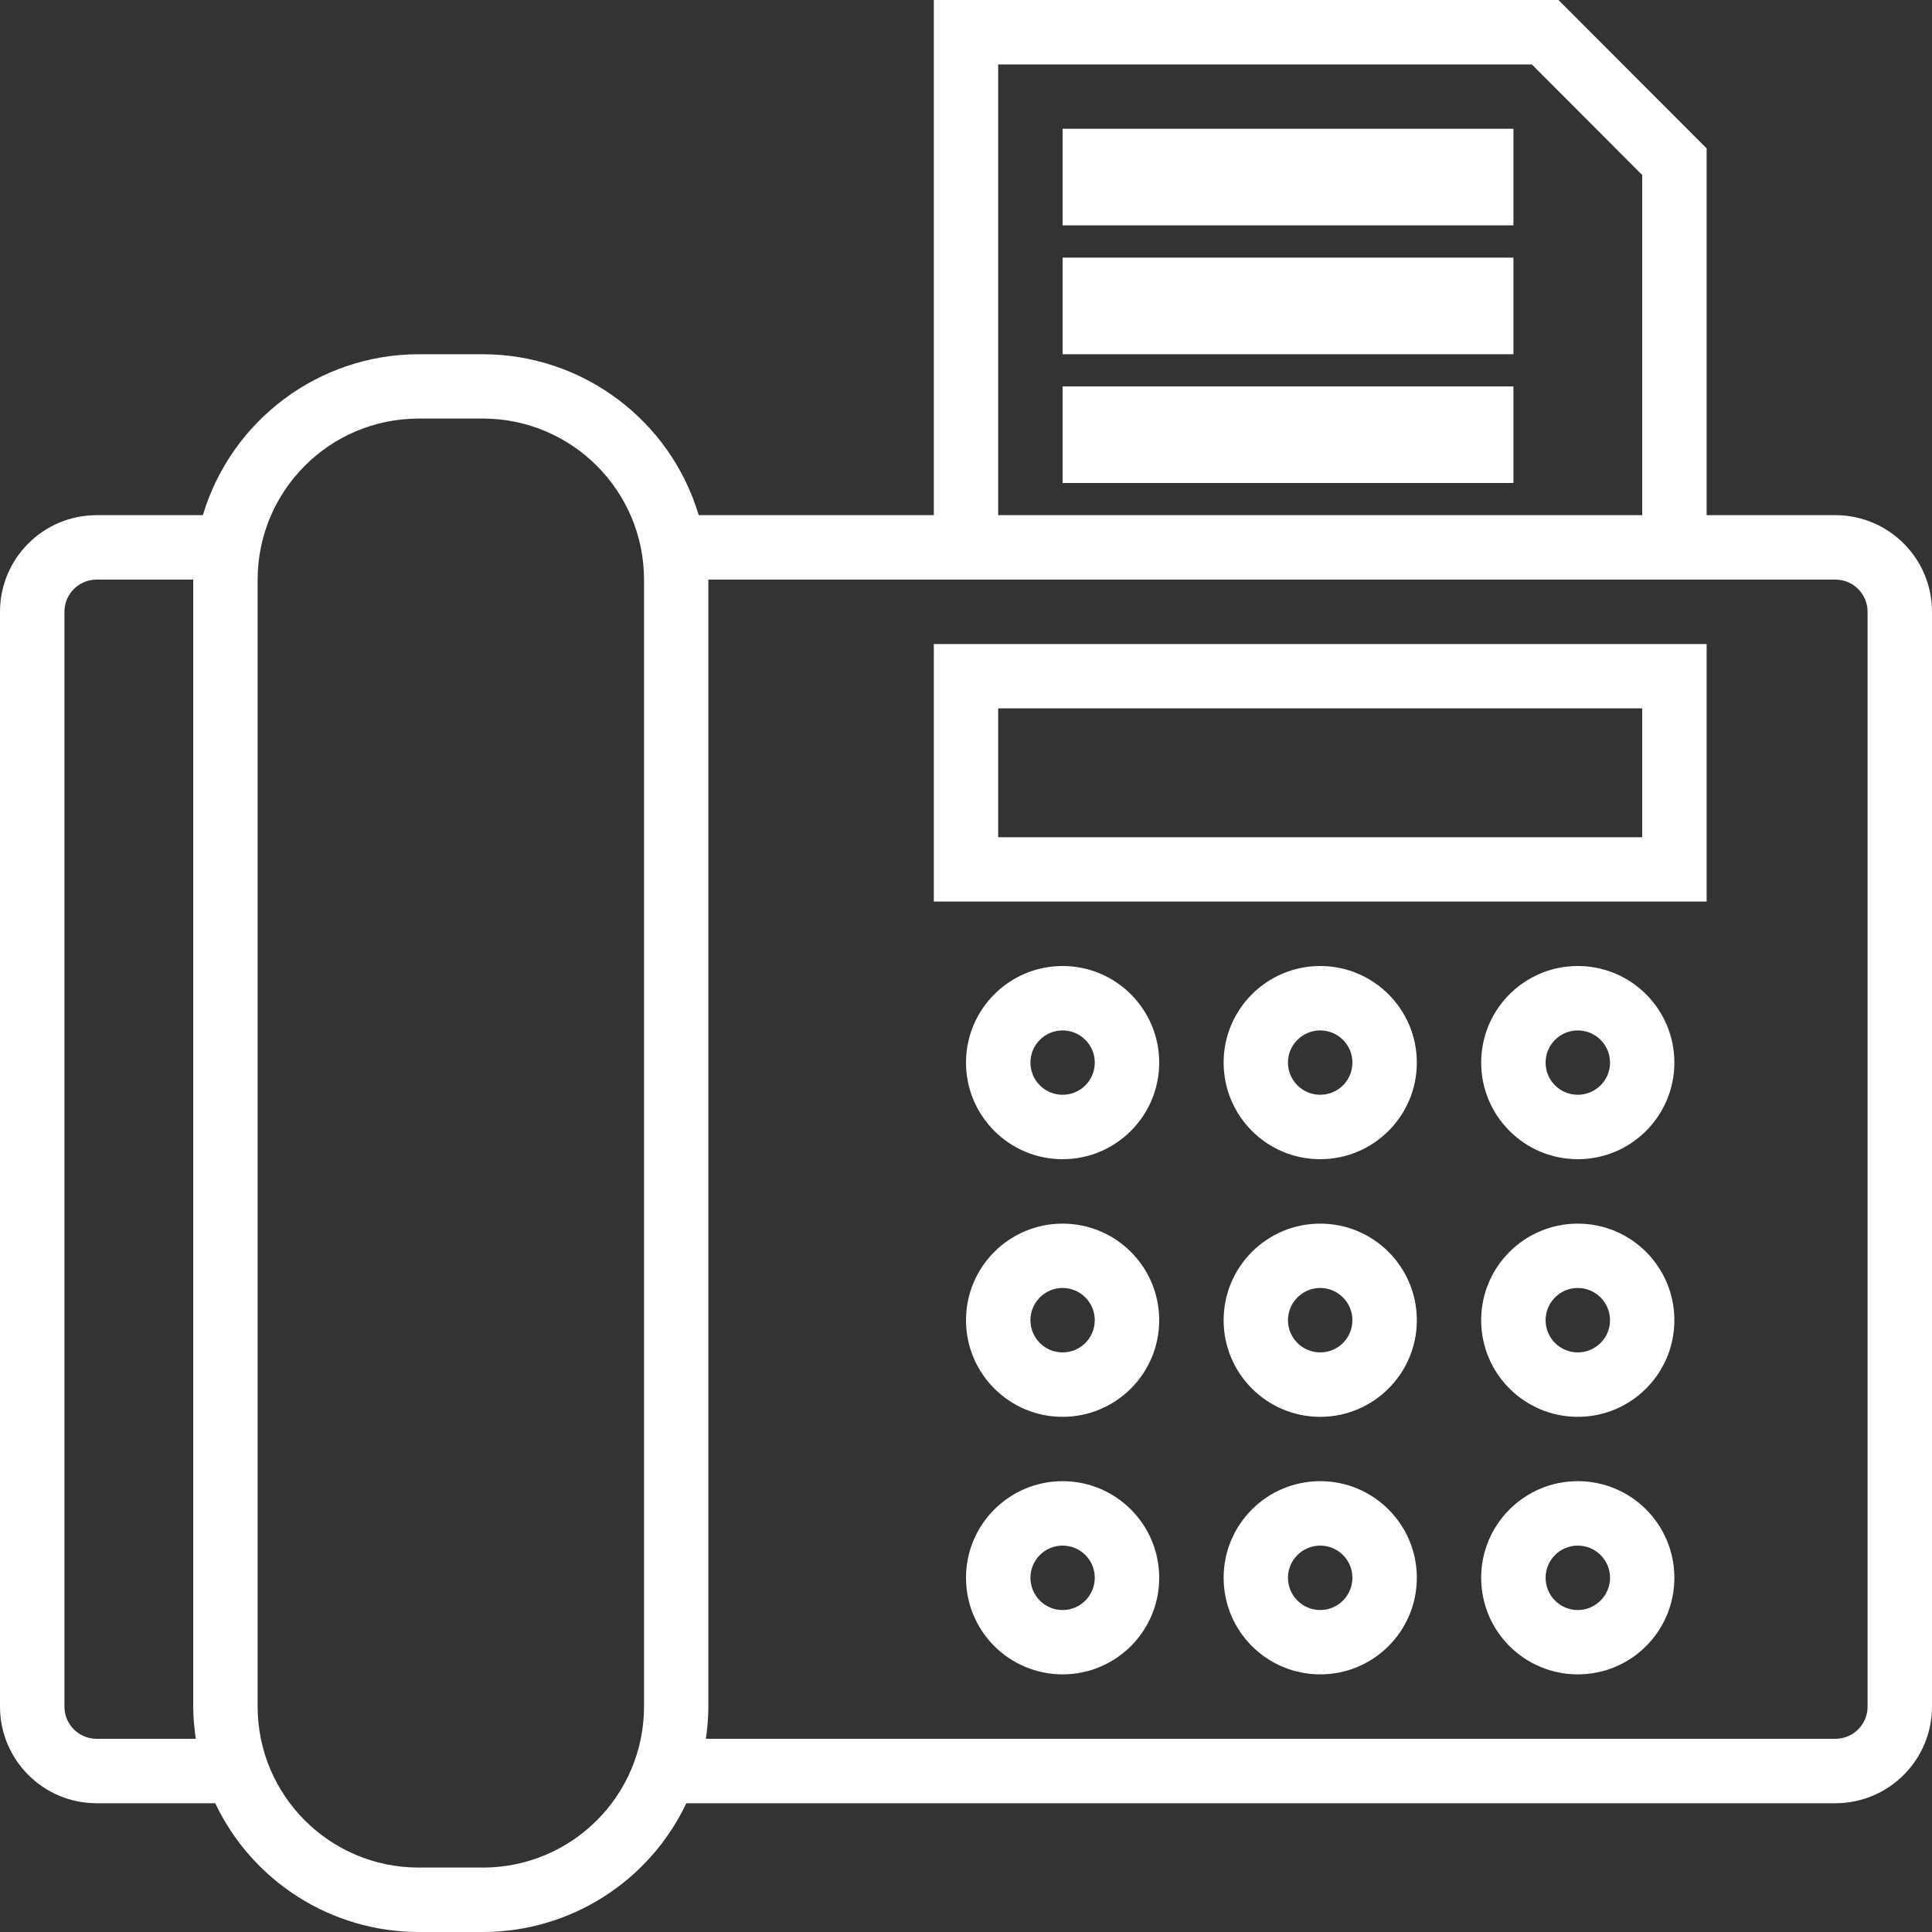 <?xml version="1.0" encoding="UTF-8"?>
<svg width="20px" height="20px" viewBox="0 0 20 20" version="1.1" xmlns="http://www.w3.org/2000/svg" xmlns:xlink="http://www.w3.org/1999/xlink">
    <rect x="0" y="0" width="20" height="20" fill="#333333" stroke="none"/>
    <!-- Generator: Sketch 50 (54983) - http://www.bohemiancoding.com/sketch -->
    <title>fax</title>
    <desc>Created with Sketch.</desc>
    <defs></defs>
    <g id="Page-1" stroke="none" stroke-width="1" fill="none" fill-rule="evenodd">
        <g id="fax-2" fill="#FFFFFF" fill-rule="nonzero">
            <path d="M11,10 C10.448,10 10,10.448 10,11 C10,11.552 10.448,12 11,12 C11.552,12 12,11.552 12,11 C12,10.448 11.552,10 11,10 Z M11,11.333 C10.816,11.333 10.667,11.184 10.667,11 C10.667,10.816 10.816,10.667 11,10.667 C11.184,10.667 11.333,10.816 11.333,11 C11.333,11.184 11.184,11.333 11,11.333 Z" id="Shape"></path>
            <path d="M13.667,10 C13.114,10 12.667,10.448 12.667,11 C12.667,11.552 13.114,12 13.667,12 C14.219,12 14.667,11.552 14.667,11 C14.667,10.448 14.219,10 13.667,10 Z M13.667,11.333 C13.483,11.333 13.333,11.184 13.333,11 C13.333,10.816 13.483,10.667 13.667,10.667 C13.851,10.667 14,10.816 14,11 C14,11.184 13.851,11.333 13.667,11.333 Z" id="Shape"></path>
            <path d="M16.333,10 C15.781,10 15.333,10.448 15.333,11 C15.333,11.552 15.781,12 16.333,12 C16.886,12 17.333,11.552 17.333,11 C17.333,10.448 16.886,10 16.333,10 Z M16.333,11.333 C16.149,11.333 16,11.184 16,11 C16,10.816 16.149,10.667 16.333,10.667 C16.517,10.667 16.667,10.816 16.667,11 C16.667,11.184 16.517,11.333 16.333,11.333 Z" id="Shape"></path>
            <path d="M11,12.667 C10.448,12.667 10,13.114 10,13.667 C10,14.219 10.448,14.667 11,14.667 C11.552,14.667 12,14.219 12,13.667 C12,13.114 11.552,12.667 11,12.667 Z M11,14 C10.816,14 10.667,13.851 10.667,13.667 C10.667,13.483 10.816,13.333 11,13.333 C11.184,13.333 11.333,13.483 11.333,13.667 C11.333,13.851 11.184,14 11,14 Z" id="Shape"></path>
            <path d="M13.667,12.667 C13.114,12.667 12.667,13.114 12.667,13.667 C12.667,14.219 13.114,14.667 13.667,14.667 C14.219,14.667 14.667,14.219 14.667,13.667 C14.667,13.114 14.219,12.667 13.667,12.667 Z M13.667,14 C13.483,14 13.333,13.851 13.333,13.667 C13.333,13.483 13.483,13.333 13.667,13.333 C13.851,13.333 14,13.483 14,13.667 C14,13.851 13.851,14 13.667,14 Z" id="Shape"></path>
            <path d="M16.333,12.667 C15.781,12.667 15.333,13.114 15.333,13.667 C15.333,14.219 15.781,14.667 16.333,14.667 C16.886,14.667 17.333,14.219 17.333,13.667 C17.333,13.114 16.886,12.667 16.333,12.667 Z M16.333,14 C16.149,14 16,13.851 16,13.667 C16,13.483 16.149,13.333 16.333,13.333 C16.517,13.333 16.667,13.483 16.667,13.667 C16.667,13.851 16.517,14 16.333,14 Z" id="Shape"></path>
            <path d="M11,15.333 C10.448,15.333 10,15.781 10,16.333 C10,16.886 10.448,17.333 11,17.333 C11.552,17.333 12,16.886 12,16.333 C12,15.781 11.552,15.333 11,15.333 Z M11,16.667 C10.816,16.667 10.667,16.517 10.667,16.333 C10.667,16.149 10.816,16 11,16 C11.184,16 11.333,16.149 11.333,16.333 C11.333,16.517 11.184,16.667 11,16.667 Z" id="Shape"></path>
            <path d="M13.667,15.333 C13.114,15.333 12.667,15.781 12.667,16.333 C12.667,16.886 13.114,17.333 13.667,17.333 C14.219,17.333 14.667,16.886 14.667,16.333 C14.667,15.781 14.219,15.333 13.667,15.333 Z M13.667,16.667 C13.483,16.667 13.333,16.517 13.333,16.333 C13.333,16.149 13.483,16 13.667,16 C13.851,16 14,16.149 14,16.333 C14,16.517 13.851,16.667 13.667,16.667 Z" id="Shape"></path>
            <path d="M16.333,15.333 C15.781,15.333 15.333,15.781 15.333,16.333 C15.333,16.886 15.781,17.333 16.333,17.333 C16.886,17.333 17.333,16.886 17.333,16.333 C17.333,15.781 16.886,15.333 16.333,15.333 Z M16.333,16.667 C16.149,16.667 16,16.517 16,16.333 C16,16.149 16.149,16 16.333,16 C16.517,16 16.667,16.149 16.667,16.333 C16.667,16.517 16.517,16.667 16.333,16.667 Z" id="Shape"></path>
            <path d="M19,5.333 L17.667,5.333 L17.667,1.536 L16.133,0 L9.667,0 L9.667,5.333 L7.233,5.333 C6.938,4.346 6.03,3.669 5,3.667 L4.333,3.667 C3.303,3.669 2.396,4.346 2.1,5.333 L1,5.333 C0.448,5.333 0,5.781 0,6.333 L0,17.667 C0,18.219 0.448,18.667 1,18.667 L2.228,18.667 C2.614,19.48 3.433,19.999 4.333,20 L5,20 C5.9,19.999 6.719,19.48 7.105,18.667 L19,18.667 C19.552,18.667 20,18.219 20,17.667 L20,6.333 C20,5.781 19.552,5.333 19,5.333 Z M1,18 C0.816,18 0.667,17.851 0.667,17.667 L0.667,6.333 C0.667,6.149 0.816,6 1,6 L2,6 L2,17.667 C2.001,17.778 2.01,17.89 2.027,18 L1,18 Z M6.667,17.667 C6.666,18.587 5.92,19.332 5,19.333 L4.333,19.333 C3.413,19.332 2.668,18.587 2.667,17.667 L2.667,6 C2.668,5.08 3.413,4.334 4.333,4.333 L5,4.333 C5.92,4.334 6.666,5.08 6.667,6 L6.667,17.667 Z M10.333,0.667 L15.858,0.667 L17,1.812 L17,5.333 L10.333,5.333 L10.333,0.667 Z M19.333,17.667 C19.333,17.851 19.184,18 19,18 L7.307,18 C7.324,17.89 7.332,17.778 7.333,17.667 L7.333,6 L19,6 C19.184,6 19.333,6.149 19.333,6.333 L19.333,17.667 Z" id="Shape"></path>
            <path d="M9.667,6.667 L9.667,9.333 L17.667,9.333 L17.667,6.667 L9.667,6.667 Z M17,8.667 L10.333,8.667 L10.333,7.333 L17,7.333 L17,8.667 Z" id="Shape"></path>
            <rect id="Rectangle-path" x="11" y="1.333" width="4.667" height="1"></rect>
            <rect id="Rectangle-path" x="11" y="2.667" width="4.667" height="1"></rect>
            <rect id="Rectangle-path" x="11" y="4" width="4.667" height="1"></rect>
        </g>
    </g>
</svg>